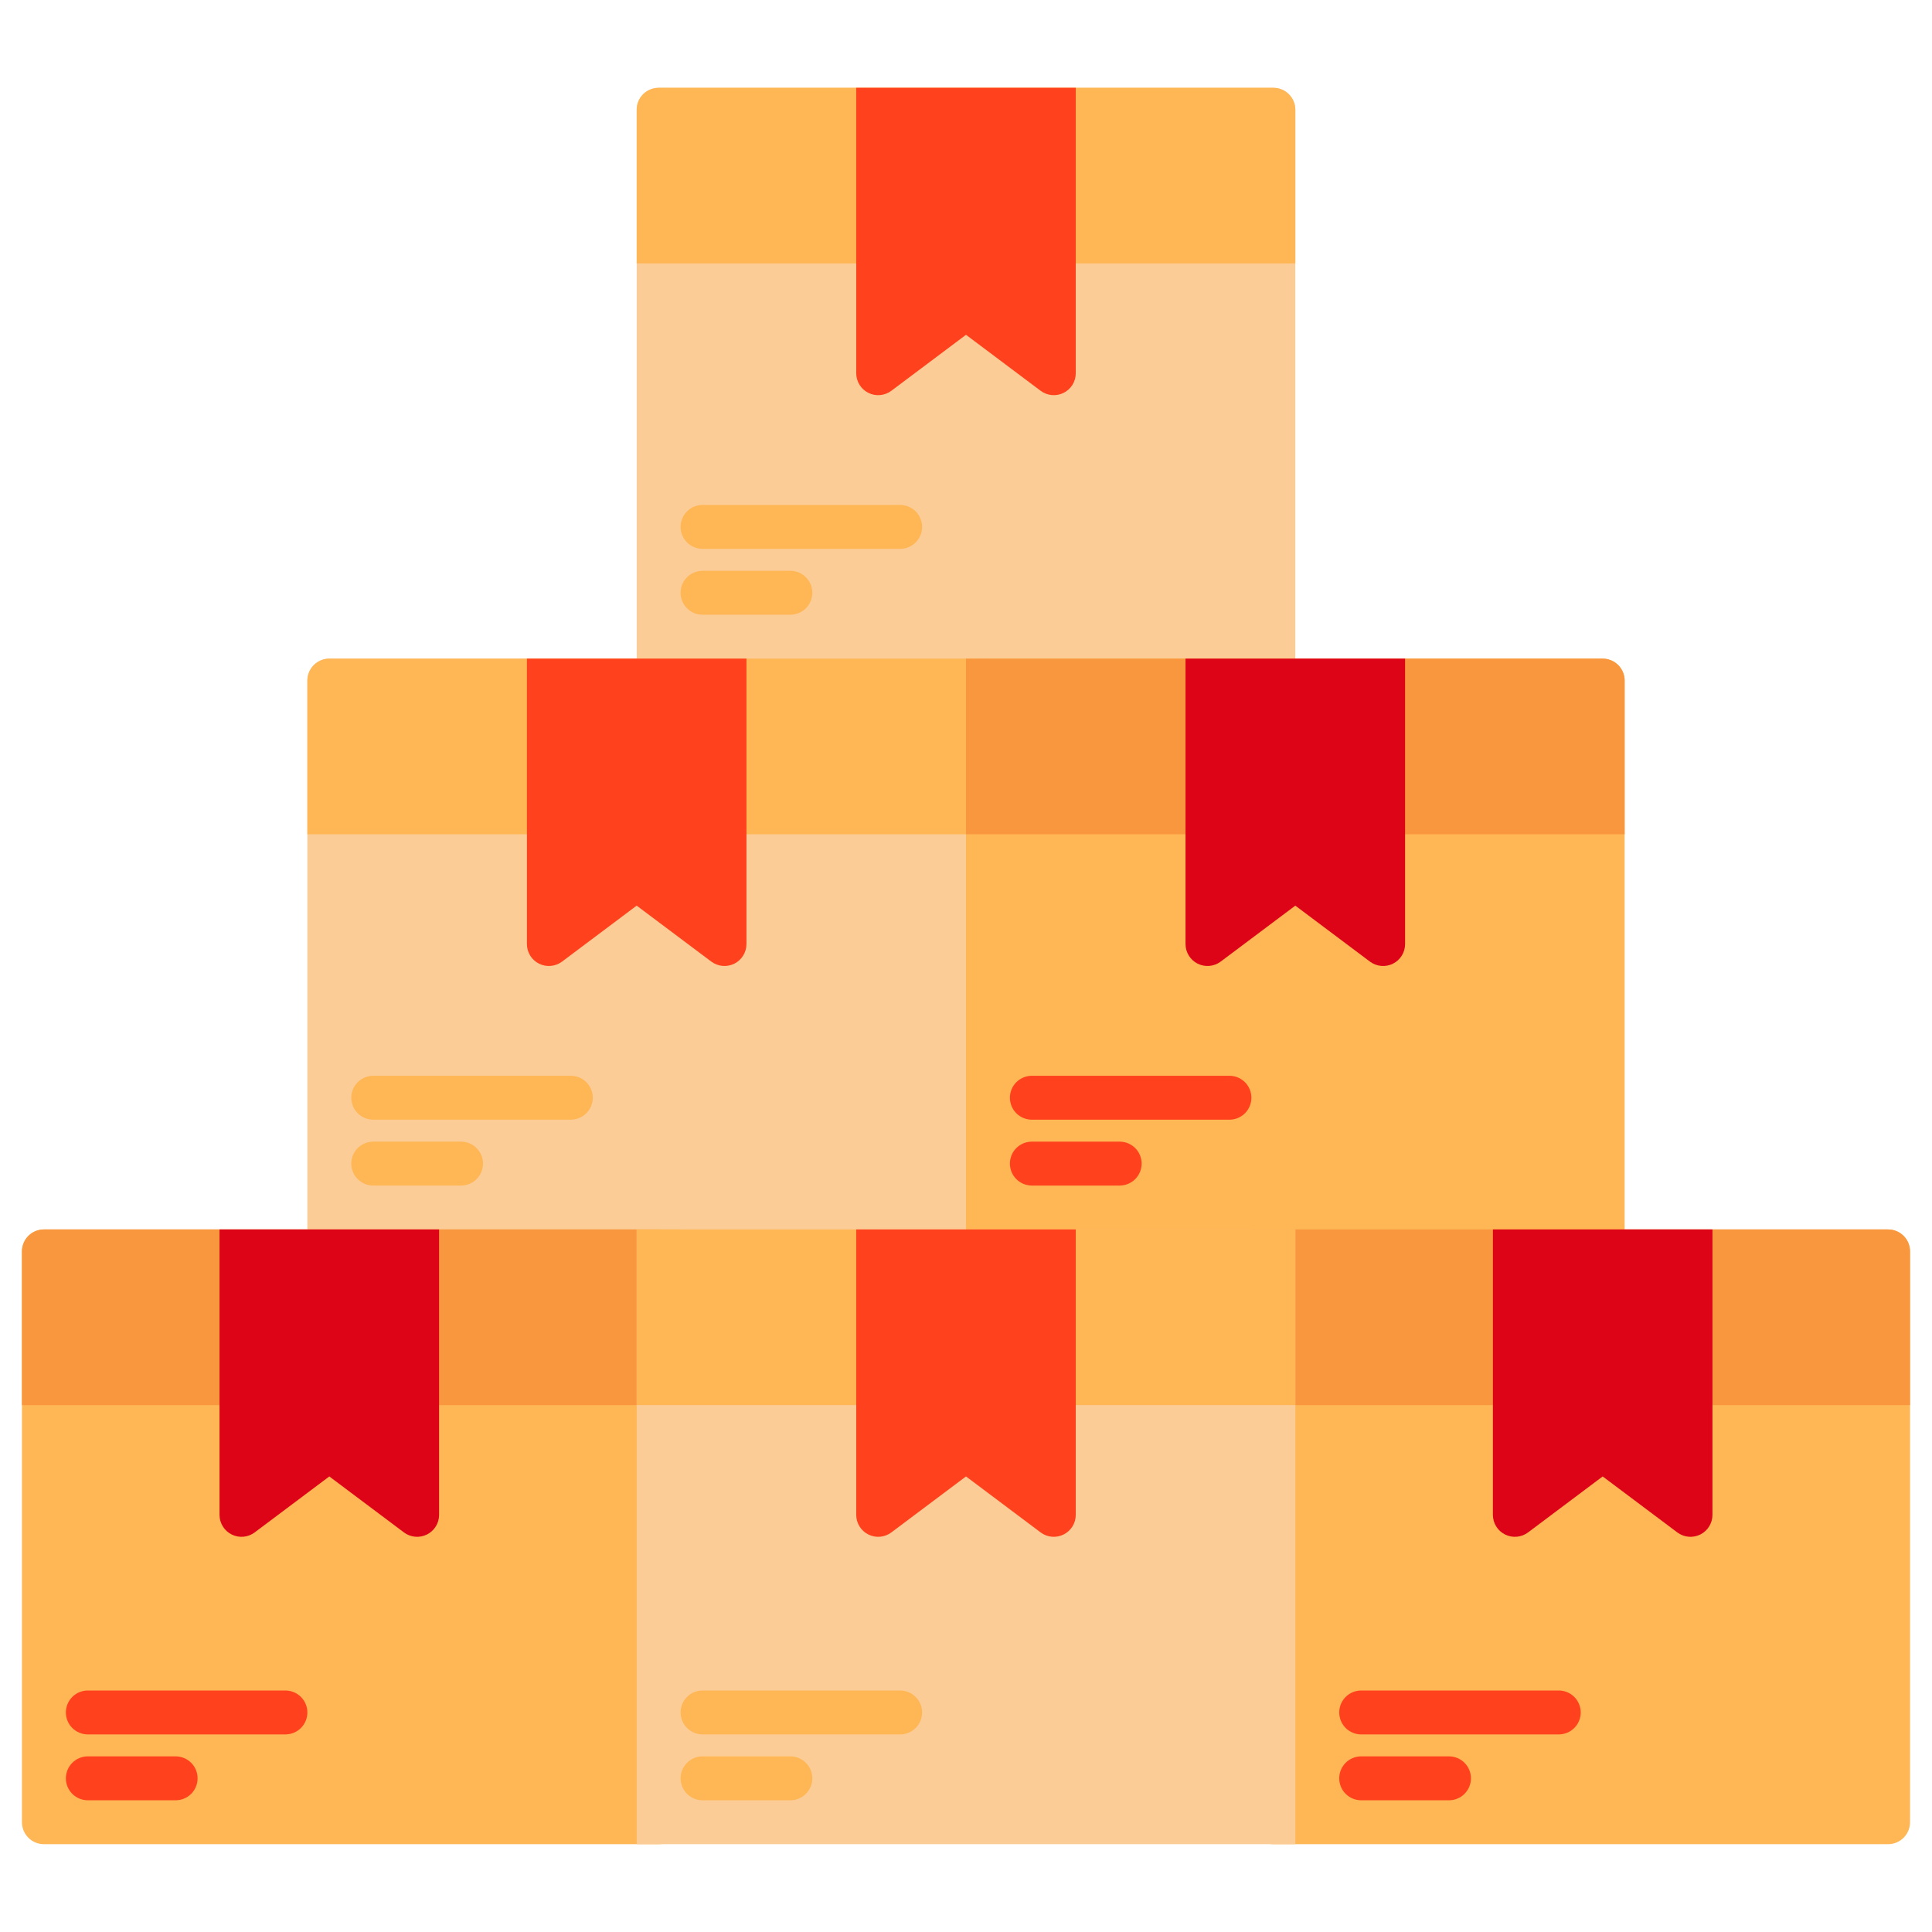 <svg width="100" height="100" viewBox="0 0 100 100" fill="none" xmlns="http://www.w3.org/2000/svg">
<path d="M65.909 4.545H34.091C33.463 4.545 32.955 5.054 32.955 5.682V35.227C32.955 35.855 33.463 36.364 34.091 36.364H65.909C66.537 36.364 67.046 35.855 67.046 35.227V5.682C67.046 5.054 66.537 4.545 65.909 4.545Z" fill="#FCCC97"/>
<path d="M17.046 34.091C16.744 34.091 16.455 34.211 16.242 34.424C16.029 34.637 15.909 34.926 15.909 35.227V65.909H51.136V34.091H17.046Z" fill="#FCCC97"/>
<path d="M17.046 34.091C16.744 34.091 16.455 34.211 16.242 34.424C16.029 34.637 15.909 34.926 15.909 35.227V43.182H51.136V34.091H17.046Z" fill="#FFB655"/>
<path d="M27.273 34.091V48.864C27.273 49.075 27.331 49.282 27.442 49.461C27.553 49.641 27.712 49.786 27.901 49.88C28.089 49.974 28.301 50.014 28.511 49.995C28.721 49.976 28.922 49.899 29.091 49.773L32.954 46.875L36.818 49.773C36.987 49.899 37.188 49.976 37.398 49.995C37.608 50.014 37.819 49.974 38.008 49.88C38.197 49.786 38.355 49.641 38.466 49.461C38.577 49.282 38.636 49.075 38.636 48.864V34.091H27.273Z" fill="#FF421D"/>
<path d="M29.545 57.954H19.318C19.017 57.954 18.728 57.835 18.515 57.621C18.301 57.408 18.182 57.119 18.182 56.818C18.182 56.517 18.301 56.228 18.515 56.014C18.728 55.801 19.017 55.682 19.318 55.682H29.545C29.847 55.682 30.136 55.801 30.349 56.014C30.562 56.228 30.682 56.517 30.682 56.818C30.682 57.119 30.562 57.408 30.349 57.621C30.136 57.835 29.847 57.954 29.545 57.954Z" fill="#FFB655"/>
<path d="M23.863 61.364H19.318C19.017 61.364 18.728 61.244 18.515 61.031C18.301 60.818 18.182 60.529 18.182 60.227C18.182 59.926 18.301 59.637 18.515 59.424C18.728 59.211 19.017 59.091 19.318 59.091H23.863C24.165 59.091 24.454 59.211 24.667 59.424C24.88 59.637 25 59.926 25 60.227C25 60.529 24.88 60.818 24.667 61.031C24.454 61.244 24.165 61.364 23.863 61.364Z" fill="#FFB655"/>
<path d="M82.954 34.091H51.136C50.509 34.091 50 34.6 50 35.227V64.773C50 65.4 50.509 65.909 51.136 65.909H82.954C83.582 65.909 84.091 65.4 84.091 64.773V35.227C84.091 34.6 83.582 34.091 82.954 34.091Z" fill="#FFB655"/>
<path d="M82.954 34.091H50V43.182H84.091V35.227C84.091 34.926 83.971 34.637 83.758 34.424C83.545 34.211 83.256 34.091 82.954 34.091Z" fill="#F9973E"/>
<path d="M61.363 34.091V48.864C61.363 49.075 61.422 49.282 61.533 49.461C61.644 49.641 61.803 49.786 61.991 49.88C62.18 49.974 62.392 50.014 62.602 49.995C62.812 49.976 63.013 49.899 63.181 49.773L67.045 46.875L70.909 49.773C71.078 49.899 71.278 49.976 71.489 49.995C71.699 50.014 71.91 49.974 72.099 49.88C72.287 49.786 72.446 49.641 72.557 49.461C72.668 49.282 72.727 49.075 72.727 48.864V34.091H61.363Z" fill="#DE0418"/>
<path d="M63.636 57.955H53.409C53.107 57.955 52.818 57.835 52.605 57.622C52.392 57.409 52.273 57.12 52.273 56.818C52.273 56.517 52.392 56.228 52.605 56.015C52.818 55.802 53.107 55.682 53.409 55.682H63.636C63.938 55.682 64.227 55.802 64.44 56.015C64.653 56.228 64.772 56.517 64.772 56.818C64.772 57.12 64.653 57.409 64.44 57.622C64.227 57.835 63.938 57.955 63.636 57.955Z" fill="#FF421D"/>
<path d="M57.954 61.364H53.409C53.107 61.364 52.818 61.244 52.605 61.031C52.392 60.818 52.273 60.529 52.273 60.227C52.273 59.926 52.392 59.637 52.605 59.424C52.818 59.211 53.107 59.091 53.409 59.091H57.954C58.256 59.091 58.545 59.211 58.758 59.424C58.971 59.637 59.091 59.926 59.091 60.227C59.091 60.529 58.971 60.818 58.758 61.031C58.545 61.244 58.256 61.364 57.954 61.364Z" fill="#FF421D"/>
<path d="M65.909 4.545H34.091C33.79 4.545 33.501 4.665 33.287 4.878C33.074 5.091 32.955 5.38 32.955 5.682V13.636H67.046V5.682C67.046 5.38 66.926 5.091 66.713 4.878C66.5 4.665 66.21 4.545 65.909 4.545Z" fill="#FFB655"/>
<path d="M34.091 63.636H2.273C1.645 63.636 1.136 64.145 1.136 64.773V94.318C1.136 94.946 1.645 95.454 2.273 95.454H34.091C34.718 95.454 35.227 94.946 35.227 94.318V64.773C35.227 64.145 34.718 63.636 34.091 63.636Z" fill="#FFB655"/>
<path d="M2.273 63.636C1.971 63.636 1.682 63.756 1.469 63.969C1.256 64.182 1.136 64.471 1.136 64.773V72.727H35.227V63.636H2.273Z" fill="#F9973E"/>
<path d="M97.727 63.636H65.909C65.281 63.636 64.772 64.145 64.772 64.773V94.318C64.772 94.946 65.281 95.454 65.909 95.454H97.727C98.355 95.454 98.863 94.946 98.863 94.318V64.773C98.863 64.145 98.355 63.636 97.727 63.636Z" fill="#FFB655"/>
<path d="M97.727 63.636H64.772V72.727H98.863V64.773C98.863 64.471 98.744 64.182 98.531 63.969C98.317 63.756 98.028 63.636 97.727 63.636Z" fill="#F9973E"/>
<path d="M32.955 63.636H67.046V95.454H32.955V63.636Z" fill="#FCCC97"/>
<path d="M46.591 89.773H36.363C36.062 89.773 35.773 89.653 35.56 89.44C35.347 89.227 35.227 88.938 35.227 88.636C35.227 88.335 35.347 88.046 35.56 87.833C35.773 87.62 36.062 87.5 36.363 87.5H46.591C46.892 87.5 47.181 87.62 47.394 87.833C47.607 88.046 47.727 88.335 47.727 88.636C47.727 88.938 47.607 89.227 47.394 89.44C47.181 89.653 46.892 89.773 46.591 89.773Z" fill="#FFB655"/>
<path d="M40.909 93.182H36.363C36.062 93.182 35.773 93.062 35.56 92.849C35.347 92.636 35.227 92.347 35.227 92.045C35.227 91.744 35.347 91.455 35.56 91.242C35.773 91.029 36.062 90.909 36.363 90.909H40.909C41.21 90.909 41.499 91.029 41.712 91.242C41.925 91.455 42.045 91.744 42.045 92.045C42.045 92.347 41.925 92.636 41.712 92.849C41.499 93.062 41.21 93.182 40.909 93.182Z" fill="#FFB655"/>
<path d="M44.318 4.545V19.318C44.318 19.529 44.377 19.736 44.488 19.916C44.599 20.095 44.757 20.24 44.946 20.334C45.135 20.429 45.346 20.469 45.556 20.45C45.767 20.431 45.967 20.354 46.136 20.227L50 17.329L53.863 20.227C54.032 20.354 54.233 20.431 54.443 20.45C54.653 20.469 54.865 20.429 55.053 20.334C55.242 20.24 55.401 20.095 55.512 19.916C55.623 19.736 55.681 19.529 55.681 19.318V4.545H44.318Z" fill="#FF421D"/>
<path d="M46.591 28.409H36.363C36.062 28.409 35.773 28.289 35.56 28.076C35.347 27.863 35.227 27.574 35.227 27.273C35.227 26.971 35.347 26.682 35.56 26.469C35.773 26.256 36.062 26.136 36.363 26.136H46.591C46.892 26.136 47.181 26.256 47.394 26.469C47.607 26.682 47.727 26.971 47.727 27.273C47.727 27.574 47.607 27.863 47.394 28.076C47.181 28.289 46.892 28.409 46.591 28.409Z" fill="#FFB655"/>
<path d="M40.909 31.818H36.363C36.062 31.818 35.773 31.698 35.56 31.485C35.347 31.272 35.227 30.983 35.227 30.682C35.227 30.38 35.347 30.091 35.56 29.878C35.773 29.665 36.062 29.545 36.363 29.545H40.909C41.21 29.545 41.499 29.665 41.712 29.878C41.925 30.091 42.045 30.38 42.045 30.682C42.045 30.983 41.925 31.272 41.712 31.485C41.499 31.698 41.21 31.818 40.909 31.818Z" fill="#FFB655"/>
<path d="M11.363 63.636V78.409C11.363 78.62 11.422 78.827 11.533 79.006C11.644 79.186 11.803 79.331 11.991 79.425C12.18 79.52 12.392 79.56 12.602 79.541C12.812 79.522 13.013 79.445 13.181 79.318L17.045 76.42L20.909 79.318C21.078 79.445 21.278 79.522 21.488 79.541C21.699 79.56 21.91 79.52 22.099 79.425C22.288 79.331 22.446 79.186 22.557 79.006C22.668 78.827 22.727 78.62 22.727 78.409V63.636H11.363Z" fill="#DE0418"/>
<path d="M14.773 89.773H4.546C4.244 89.773 3.955 89.653 3.742 89.44C3.529 89.227 3.409 88.938 3.409 88.636C3.409 88.335 3.529 88.046 3.742 87.833C3.955 87.62 4.244 87.5 4.546 87.5H14.773C15.074 87.5 15.363 87.62 15.576 87.833C15.79 88.046 15.909 88.335 15.909 88.636C15.909 88.938 15.79 89.227 15.576 89.44C15.363 89.653 15.074 89.773 14.773 89.773Z" fill="#FF421D"/>
<path d="M9.091 93.182H4.546C4.244 93.182 3.955 93.062 3.742 92.849C3.529 92.636 3.409 92.347 3.409 92.045C3.409 91.744 3.529 91.455 3.742 91.242C3.955 91.029 4.244 90.909 4.546 90.909H9.091C9.392 90.909 9.681 91.029 9.895 91.242C10.108 91.455 10.227 91.744 10.227 92.045C10.227 92.347 10.108 92.636 9.895 92.849C9.681 93.062 9.392 93.182 9.091 93.182Z" fill="#FF421D"/>
<path d="M77.272 63.636V78.409C77.272 78.62 77.331 78.827 77.442 79.006C77.553 79.186 77.712 79.331 77.901 79.425C78.089 79.52 78.301 79.56 78.511 79.541C78.721 79.522 78.922 79.445 79.091 79.318L82.954 76.42L86.818 79.318C86.987 79.445 87.188 79.522 87.398 79.541C87.608 79.56 87.819 79.52 88.008 79.425C88.197 79.331 88.355 79.186 88.466 79.006C88.577 78.827 88.636 78.62 88.636 78.409V63.636H77.272Z" fill="#DE0418"/>
<path d="M80.681 89.773H70.454C70.153 89.773 69.864 89.653 69.651 89.44C69.438 89.227 69.318 88.938 69.318 88.636C69.318 88.335 69.438 88.046 69.651 87.833C69.864 87.62 70.153 87.5 70.454 87.5H80.681C80.983 87.5 81.272 87.62 81.485 87.833C81.698 88.046 81.818 88.335 81.818 88.636C81.818 88.938 81.698 89.227 81.485 89.44C81.272 89.653 80.983 89.773 80.681 89.773Z" fill="#FF421D"/>
<path d="M75 93.182H70.454C70.153 93.182 69.864 93.062 69.651 92.849C69.438 92.636 69.318 92.347 69.318 92.045C69.318 91.744 69.438 91.455 69.651 91.242C69.864 91.029 70.153 90.909 70.454 90.909H75C75.301 90.909 75.59 91.029 75.803 91.242C76.016 91.455 76.136 91.744 76.136 92.045C76.136 92.347 76.016 92.636 75.803 92.849C75.59 93.062 75.301 93.182 75 93.182Z" fill="#FF421D"/>
<path d="M32.955 63.636H45.455V72.727H32.955V63.636Z" fill="#FFB655"/>
<path d="M54.545 63.636H67.045V72.727H54.545V63.636Z" fill="#FFB655"/>
<path d="M44.318 63.636V78.409C44.318 78.62 44.377 78.827 44.488 79.006C44.599 79.186 44.757 79.331 44.946 79.425C45.135 79.52 45.346 79.56 45.556 79.541C45.767 79.522 45.967 79.445 46.136 79.318L50 76.42L53.863 79.318C54.032 79.445 54.233 79.522 54.443 79.541C54.653 79.56 54.865 79.52 55.053 79.425C55.242 79.331 55.401 79.186 55.512 79.006C55.623 78.827 55.681 78.62 55.681 78.409V63.636H44.318Z" fill="#FF421D"/>
</svg>
